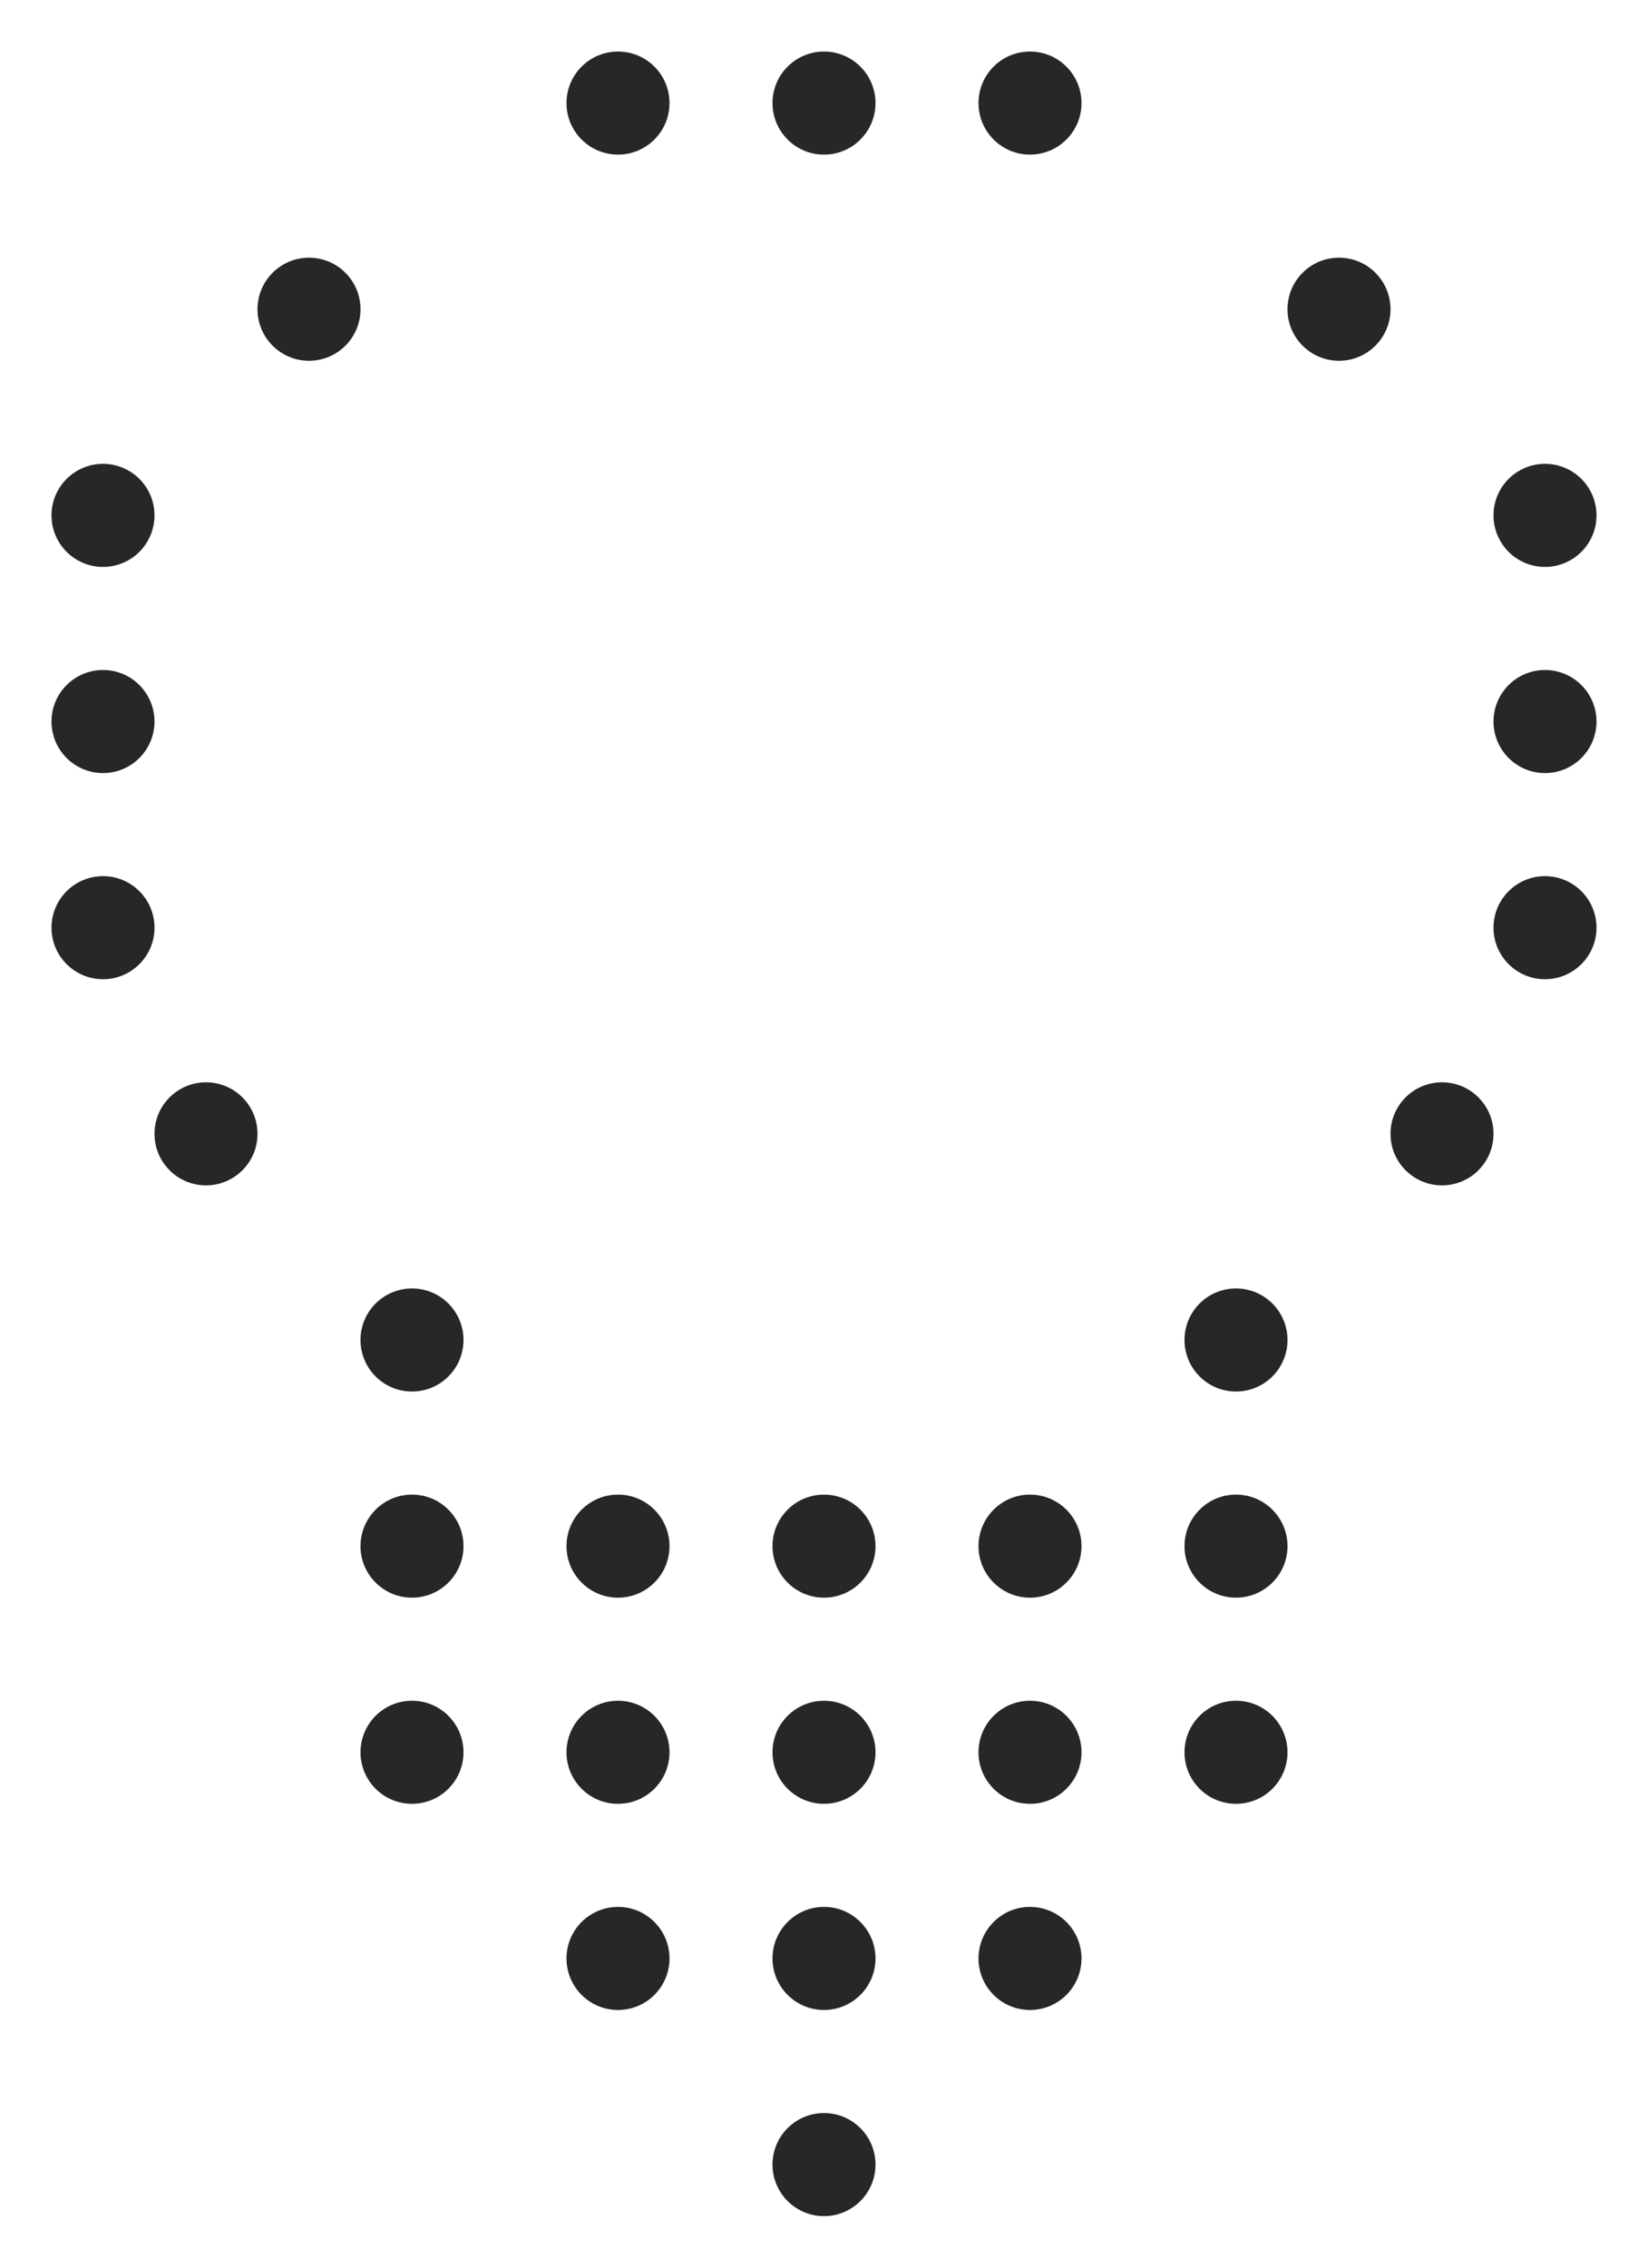 <svg width="32" height="44" viewBox="0 0 32 44" fill="none" xmlns="http://www.w3.org/2000/svg">
<circle cx="24" cy="34" r="1" fill="#272727"/>
<circle cx="20" cy="38" r="1" fill="#272727"/>
<circle cx="20" cy="34" r="1" fill="#272727"/>
<circle cx="16" cy="38" r="1" fill="#272727"/>
<circle cx="16" cy="34" r="1" fill="#272727"/>
<circle cx="16" cy="42" r="1" fill="#272727"/>
<circle cx="12" cy="38" r="1" fill="#272727"/>
<circle cx="12" cy="34" r="1" fill="#272727"/>
<circle cx="8" cy="34" r="1" fill="#272727"/>
<circle cx="24" cy="30" r="1" fill="#272727"/>
<circle cx="20" cy="30" r="1" fill="#272727"/>
<circle cx="16" cy="30" r="1" fill="#272727"/>
<circle cx="12" cy="30" r="1" fill="#272727"/>
<circle cx="8" cy="30" r="1" fill="#272727"/>
<circle cx="26" cy="6" r="1" fill="#272727"/>
<circle cx="20" cy="2" r="1" fill="#272727"/>
<circle cx="16" cy="2" r="1" fill="#272727"/>
<circle cx="12" cy="2" r="1" fill="#272727"/>
<circle cx="6" cy="6" r="1" fill="#272727"/>
<circle cx="30" cy="10" r="1" fill="#272727"/>
<circle cx="2" cy="10" r="1" fill="#272727"/>
<circle cx="30" cy="14" r="1" fill="#272727"/>
<circle cx="2" cy="14" r="1" fill="#272727"/>
<circle cx="28" cy="22" r="1" fill="#272727"/>
<circle cx="30" cy="18" r="1" fill="#272727"/>
<circle cx="2" cy="18" r="1" fill="#272727"/>
<circle cx="4" cy="22" r="1" fill="#272727"/>
<circle cx="24" cy="26" r="1" fill="#272727"/>
<circle cx="8" cy="26" r="1" fill="#272727"/>
</svg>
